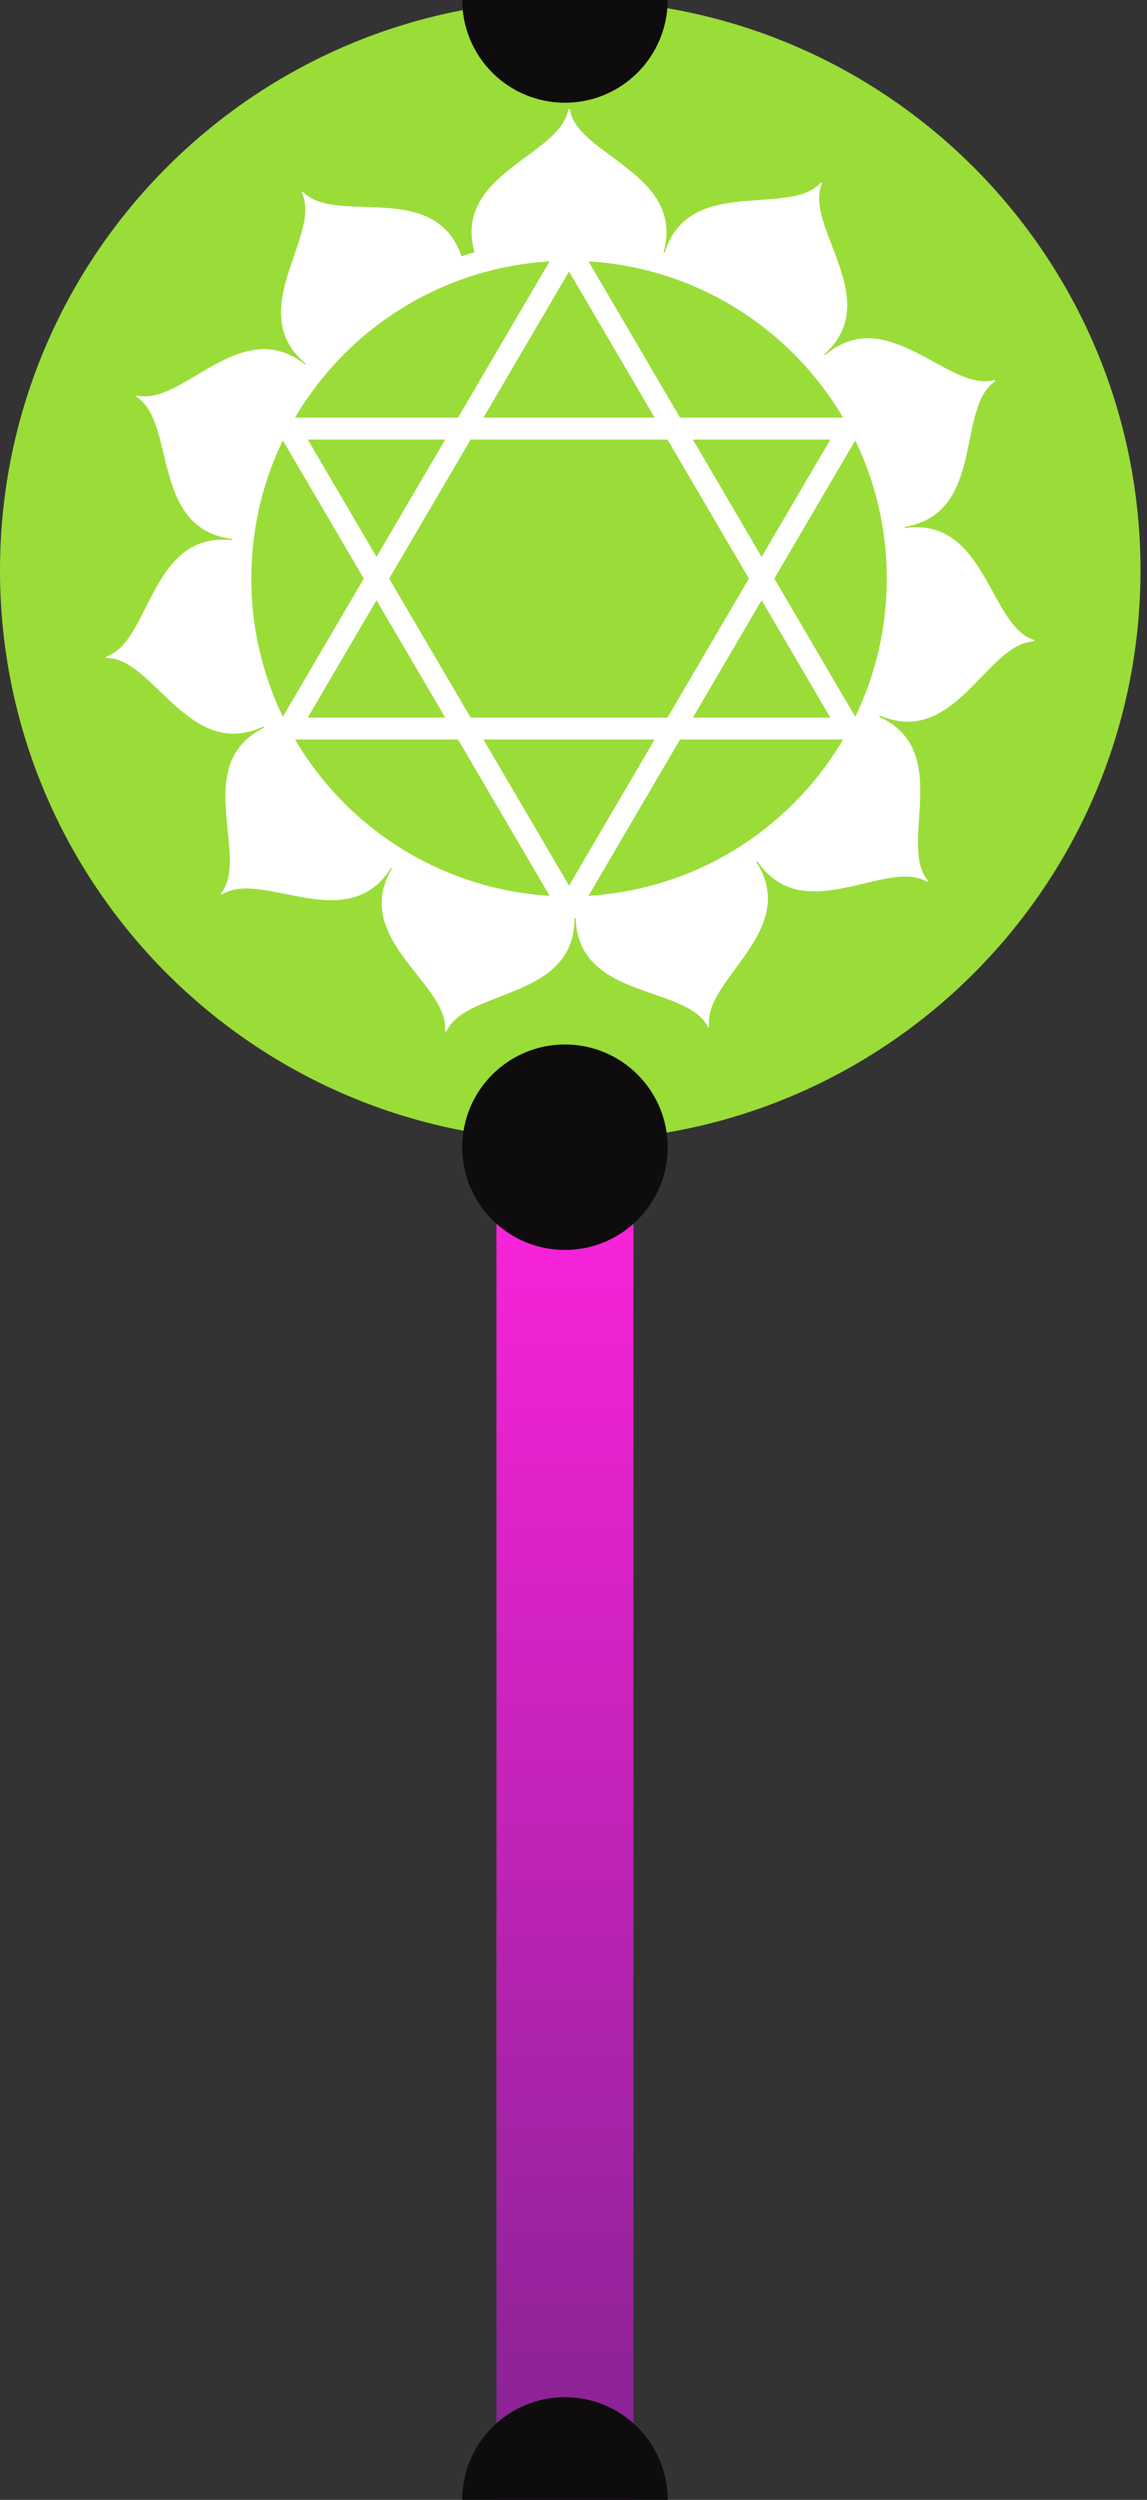 <svg width="67" height="146" viewBox="0 0 67 146" fill="none" xmlns="http://www.w3.org/2000/svg">
<rect x="0" y="0" width="67" height="146" fill="#333333" stroke="none"/>
<path d="M33.31 66.62C51.707 66.62 66.62 51.707 66.62 33.31C66.62 14.913 51.707 0 33.31 0C14.913 0 0 14.913 0 33.31C0 51.707 14.913 66.62 33.31 66.62Z" fill="#9ADD38"/>
<path d="M38.56 15.34C40.58 10.19 33.72 9.22 33.28 6.37H33.2C32.76 9.22 25.89 10.19 27.92 15.34" fill="white"/>
<path d="M47.65 21.1C52.13 17.85 46.86 13.34 48.02 10.7L47.95 10.66C46.04 12.82 39.74 9.95 38.67 15.38" fill="white"/>
<path d="M52.22 30.84C57.74 30.51 55.73 23.87 58.13 22.27L58.09 22.19C55.32 22.99 51.55 17.17 47.73 21.18" fill="white"/>
<path d="M50.82 41.51C55.66 44.2 57.53 37.53 60.41 37.46L60.42 37.38C57.66 36.56 57.61 29.63 52.23 30.96" fill="white"/>
<path d="M43.91 49.76C46.54 54.63 51.71 50.01 54.17 51.51L54.22 51.45C52.33 49.27 56.02 43.41 50.77 41.63" fill="white"/>
<path d="M33.64 52.99C33.24 58.51 40.08 57.39 41.35 59.98L41.43 59.96C41.01 57.11 47.27 54.14 43.81 49.83" fill="white"/>
<path d="M23.25 50.19C19.94 54.63 26.31 57.37 25.99 60.23L26.07 60.25C27.25 57.62 34.12 58.49 33.52 52.99" fill="white"/>
<path d="M15.99 42.25C10.81 44.21 14.71 49.94 12.9 52.19L12.96 52.25C15.37 50.67 20.7 55.1 23.15 50.14" fill="white"/>
<path d="M14.15 31.64C8.73 30.51 8.93 37.44 6.2 38.35L6.21 38.43C9.09 38.39 11.2 44.99 15.94 42.13" fill="white"/>
<path d="M18.3 21.71C14.34 17.84 10.78 23.79 7.99 23.09L7.96 23.17C10.41 24.69 8.64 31.39 14.17 31.52" fill="white"/>
<path d="M27.14 15.58C25.88 10.19 19.68 13.29 17.7 11.2L17.63 11.25C18.88 13.85 13.78 18.54 18.37 21.63" fill="white"/>
<path d="M33.24 52.99C43.844 52.99 52.44 44.394 52.44 33.79C52.44 23.186 43.844 14.59 33.24 14.59C22.636 14.59 14.04 23.186 14.04 33.79C14.04 44.394 22.636 52.99 33.24 52.99Z" fill="#9ADD38" stroke="white" stroke-width="1.28" stroke-miterlimit="10" stroke-linecap="round" stroke-linejoin="round"/>
<path d="M33.24 14.59L16.86 42.55H49.62L33.24 14.59Z" stroke="white" stroke-width="1.28" stroke-miterlimit="10" stroke-linecap="round" stroke-linejoin="round"/>
<path d="M33.24 52.99L49.62 25.03H16.86L33.24 52.99Z" stroke="white" stroke-width="1.28" stroke-miterlimit="10" stroke-linecap="round" stroke-linejoin="round"/>
<rect x="29" y="67" width="8" height="79" fill="url(#paint0_linear_127_601)"/>
<circle cx="33" cy="67" r="6" fill="#0E0C0D"/>
<path d="M39 146C39 144.409 38.368 142.883 37.243 141.757C36.117 140.632 34.591 140 33 140C31.409 140 29.883 140.632 28.757 141.757C27.632 142.883 27 144.409 27 146L33 146H39Z" fill="#0E0C0D"/>
<path fill-rule="evenodd" clip-rule="evenodd" d="M27 0C27 0.788 27.155 1.568 27.457 2.296C27.758 3.024 28.2 3.685 28.757 4.243C29.314 4.8 29.976 5.242 30.704 5.543C31.432 5.845 32.212 6 33 6C33.788 6 34.568 5.845 35.296 5.543C36.024 5.242 36.685 4.8 37.243 4.243C37.8 3.685 38.242 3.024 38.543 2.296C38.845 1.568 39 0.788 39 0H33H27Z" fill="#0E0C0D"/>
<defs>
<linearGradient id="paint0_linear_127_601" x1="33" y1="67" x2="33" y2="146" gradientUnits="userSpaceOnUse">
<stop stop-color="#FF23DE"/>
<stop offset="1" stop-color="#842391"/>
</linearGradient>
</defs>
</svg>
